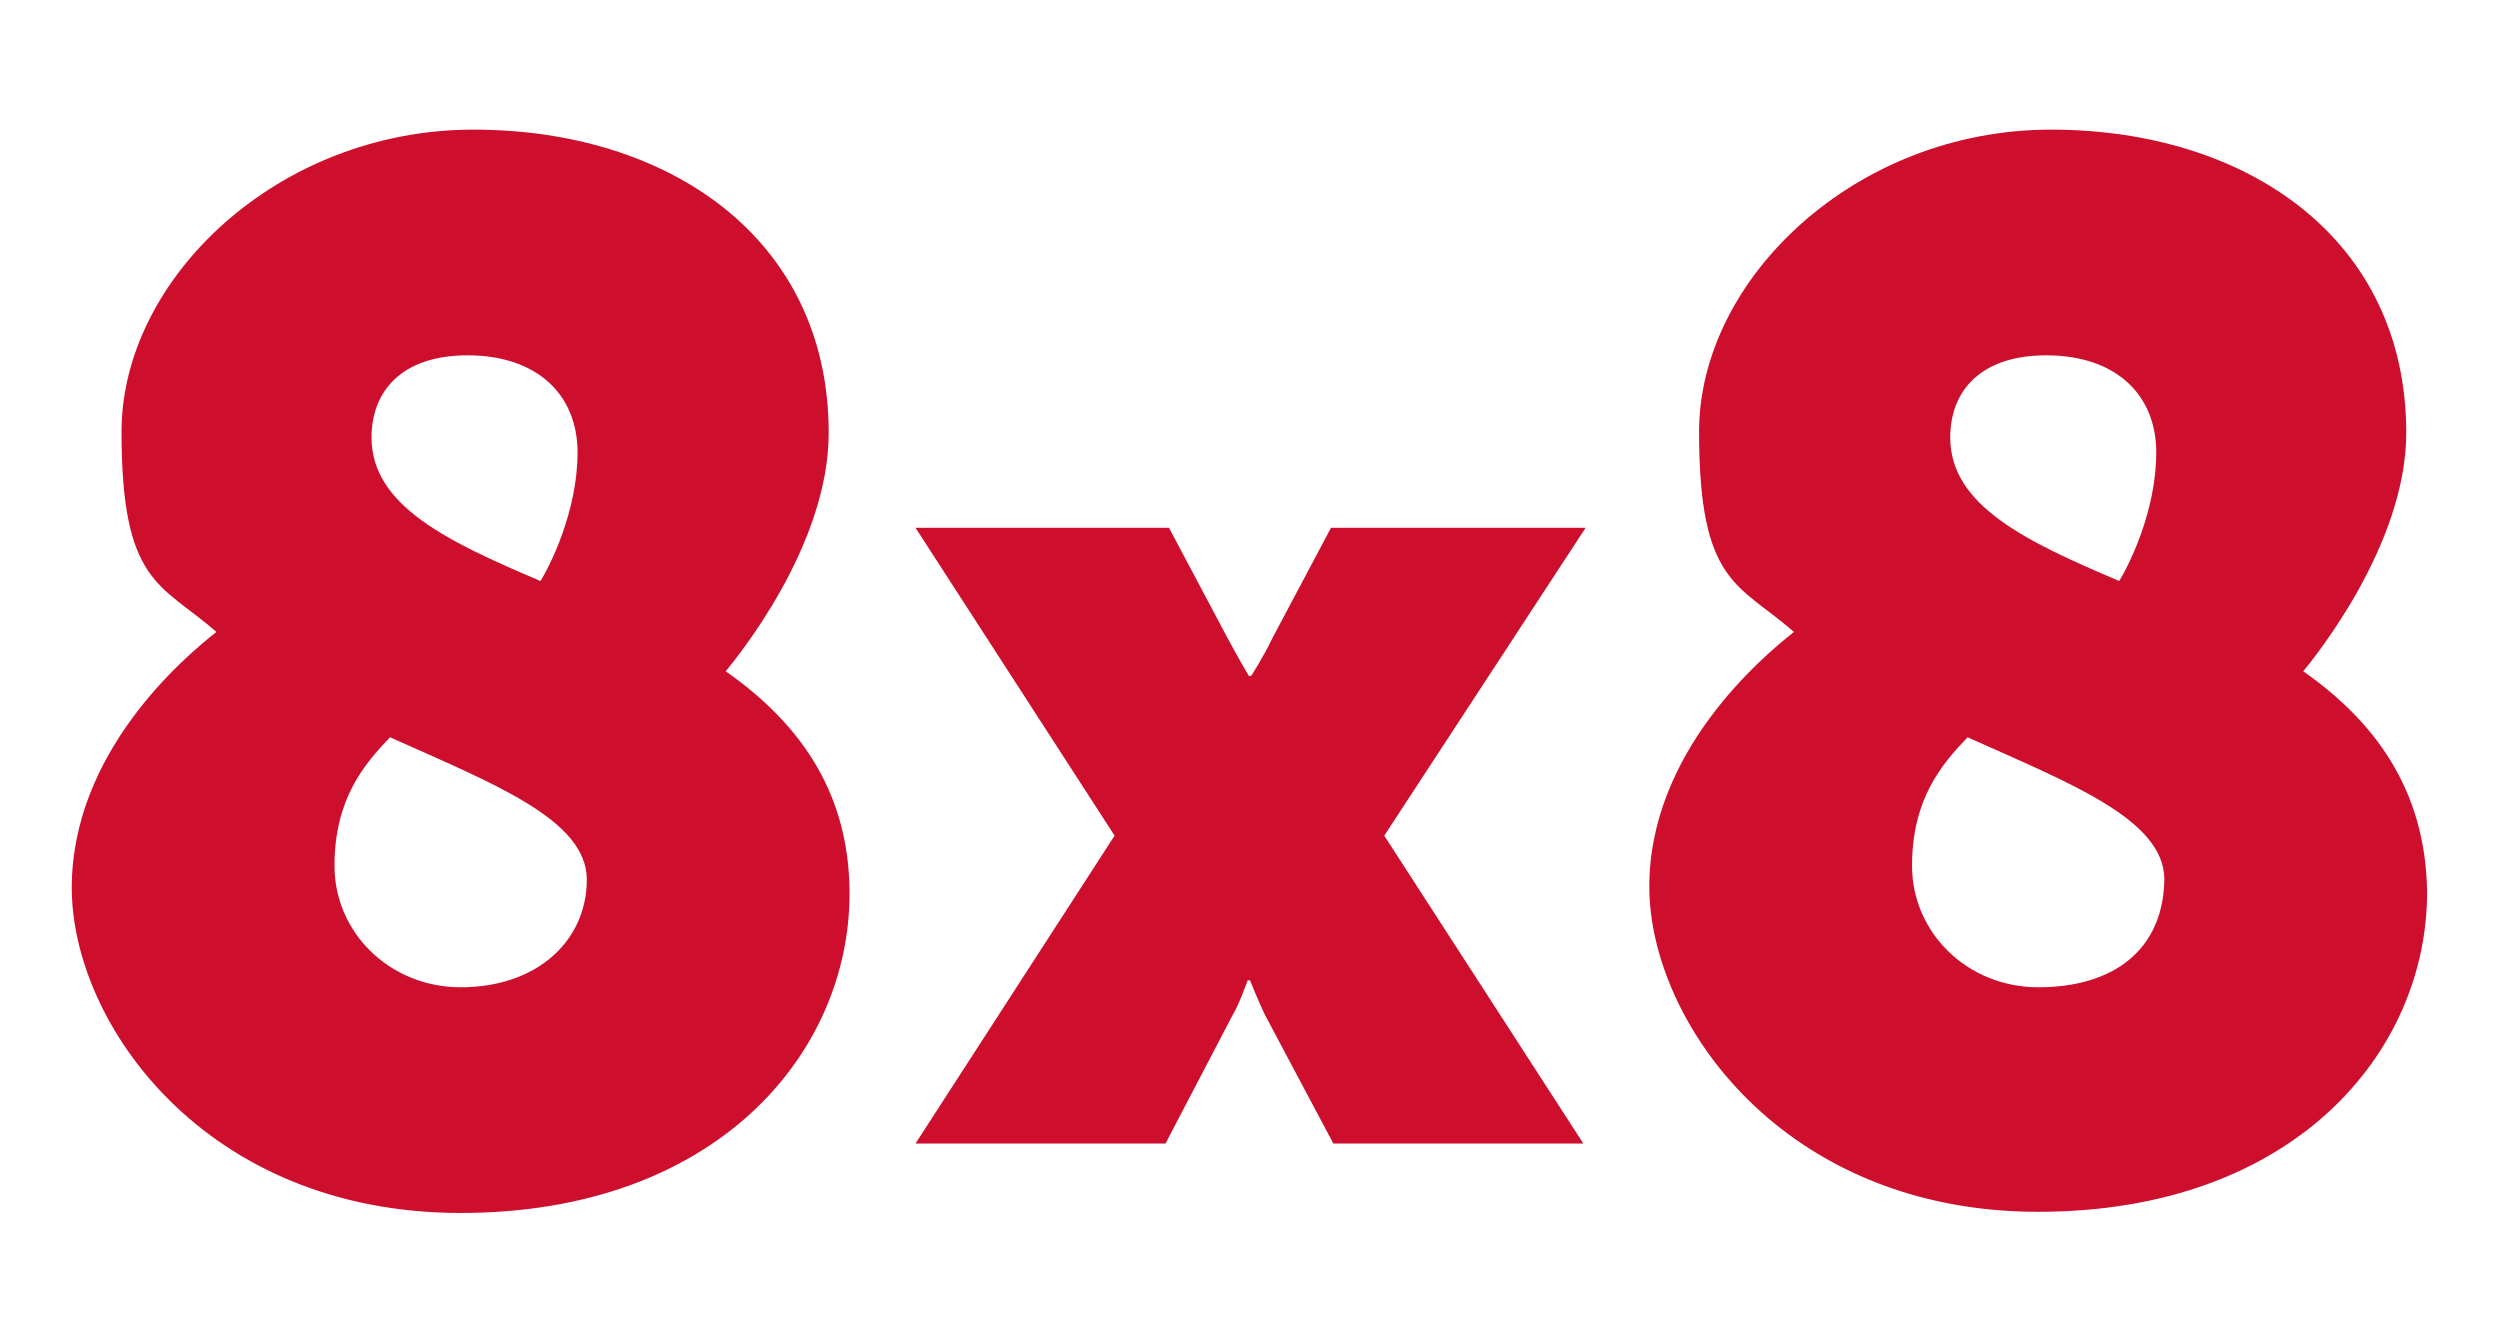 <?xml version="1.0" encoding="UTF-8"?>
<svg id="Layer_1" xmlns="http://www.w3.org/2000/svg" version="1.1" viewBox="0 0 216 116">
  <!-- Generator: Adobe Illustrator 29.1.0, SVG Export Plug-In . SVG Version: 2.1.0 Build 142)  -->
  <defs>
    <style>
      .st0 {
        fill-rule: evenodd;
      }

      .st0, .st1 {
        fill: #ce0e2d;
      }

      .st1 {
        display: none;
      }
    </style>
  </defs>
  <rect class="st1" x="-36" y="-83.8" width="287.8" height="287.8"/>
  <path class="st0" d="M137,45.6h-22l-5.1,9.6c-.7,1.5-1.8,3.2-1.8,3.2h-.2s-1-1.7-1.8-3.2l-5.1-9.6h-21.9l17.2,26.6-17.2,26.6h21.6l5.8-11.1c.6-1,1.3-3,1.3-3h.2s.8,2,1.3,3l5.9,11.1h21.6l-17.2-26.6,17.4-26.6M39.8,85.3c-6.1,0-10.9-4.7-10.9-10.5s2.6-8.8,4.8-11.1c8.9,4,17,7.1,17,12.3s-4.2,9.3-10.9,9.3ZM40.4,30.7c5.9,0,9.5,3.3,9.5,8.4s-2.4,9.8-3.2,11.1c-8-3.4-14.6-6.5-14.6-12.4,0-4,2.6-7.1,8.3-7.1ZM62.7,58c.9-1.1,8.9-10.8,8.9-20.6,0-16.8-13.8-26.2-30.7-26.2s-30.4,12.9-30.4,26.1,3.4,13.1,8.2,17.3c-2.8,2.2-12.5,10.4-12.5,22.1s11.5,28.1,33.6,28.1,33.6-13.8,33.6-27.6c0-9.1-4.7-15-10.7-19.2ZM176.1,85.3c-6.1,0-10.9-4.7-10.9-10.5s2.6-8.8,4.8-11.1c8.9,4,17,7.1,17,12.3-.1,6-4.3,9.3-10.9,9.3h0ZM176.8,30.7c5.9,0,9.5,3.3,9.5,8.4s-2.4,9.8-3.2,11.1c-8-3.4-14.6-6.5-14.6-12.4,0-4,2.6-7.1,8.3-7.1h0ZM199,58c.9-1.1,8.9-10.9,8.9-20.6,0-16.8-13.8-26.2-30.7-26.2s-30.4,12.9-30.4,26.1,3.4,13.1,8.2,17.3c-2.8,2.2-12.5,10.4-12.5,22s11.5,28.1,33.6,28.1,33.6-13.8,33.6-27.6c-.1-9-4.7-14.9-10.7-19.1Z"/>
</svg>